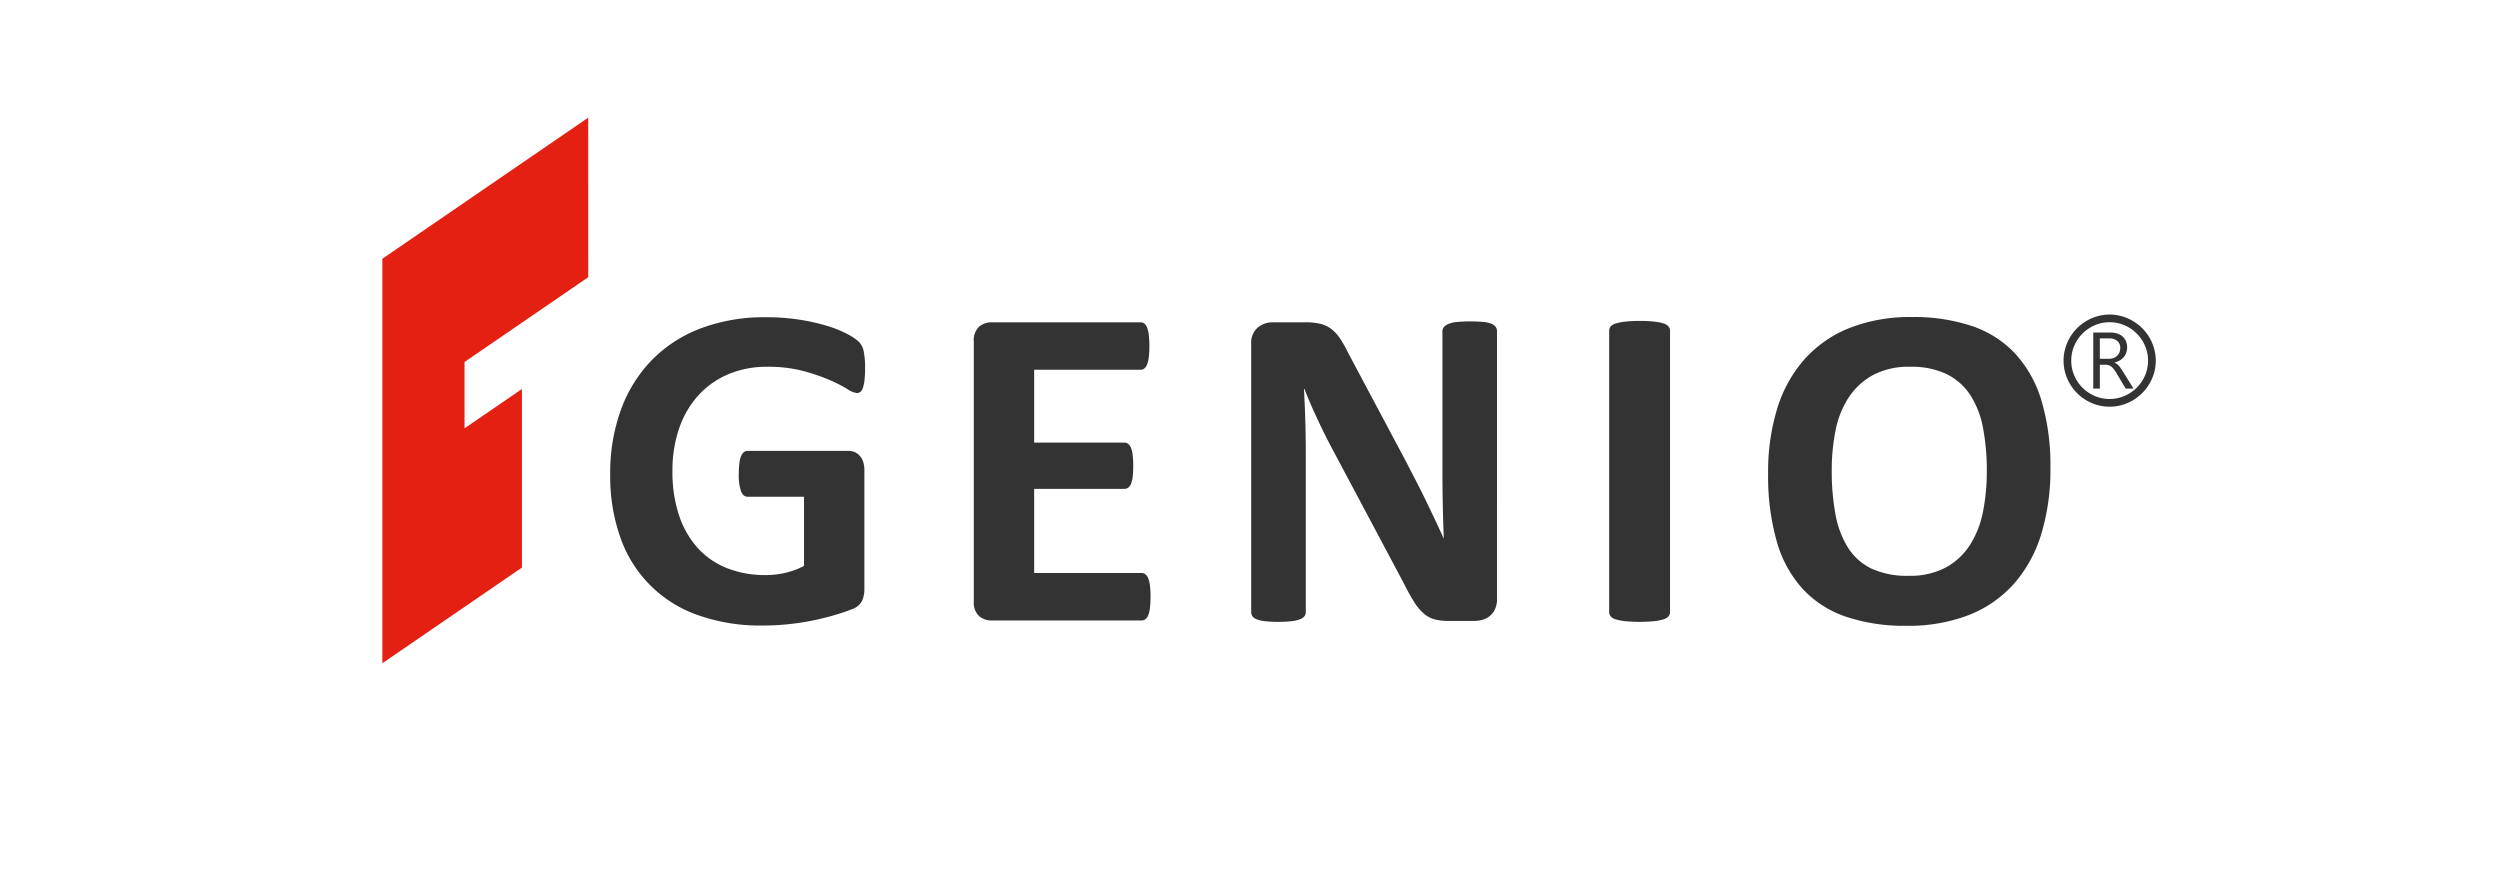 <svg xmlns="http://www.w3.org/2000/svg" width="170" height="60" viewBox="0 0 170 60"><defs><style>.a{fill:#e42013;}.b{fill:#333;}</style></defs><path class="a" d="M31.588,24.615l8.413-5.766L39.999,8,26,17.595V45.1c2.564-1.758,6.926-4.748,9.492-6.506V26.45l-3.903,2.675Z"/><path class="b" d="M58.825,25.067a6.812,6.812,0,0,1-.039.783,2.466,2.466,0,0,1-.11.525.59.59,0,0,1-.172.274.385.385,0,0,1-.243.078,1.528,1.528,0,0,1-.658-.282,9.807,9.807,0,0,0-1.206-.611,12.987,12.987,0,0,0-1.794-.611,9.31,9.31,0,0,0-2.421-.282,6.712,6.712,0,0,0-2.664.509,5.79,5.79,0,0,0-2.037,1.442,6.423,6.423,0,0,0-1.3,2.241,8.757,8.757,0,0,0-.454,2.891,9.278,9.278,0,0,0,.462,3.063,6.205,6.205,0,0,0,1.293,2.217,5.324,5.324,0,0,0,1.998,1.347,7.042,7.042,0,0,0,2.577.454,5.992,5.992,0,0,0,1.363-.157,4.992,4.992,0,0,0,1.254-.47v-4.7H50.835q-.282,0-.439-.353a3.232,3.232,0,0,1-.157-1.199,5.758,5.758,0,0,1,.039-.736,1.8,1.8,0,0,1,.117-.478.671.671,0,0,1,.188-.266.396.396,0,0,1,.251-.086h6.847a1.105,1.105,0,0,1,.447.086.975.975,0,0,1,.345.259A1.192,1.192,0,0,1,58.7,31.42a1.816,1.816,0,0,1,.078.556v8.069a1.927,1.927,0,0,1-.165.823,1.173,1.173,0,0,1-.674.556q-.509.204-1.261.423t-1.559.376q-.807.156-1.63.235t-1.653.078a12.681,12.681,0,0,1-4.348-.697,8.536,8.536,0,0,1-5.288-5.249,12.37,12.37,0,0,1-.705-4.317,12.537,12.537,0,0,1,.752-4.473,9.468,9.468,0,0,1,2.131-3.369,9.216,9.216,0,0,1,3.33-2.123,12.233,12.233,0,0,1,4.348-.736,14.665,14.665,0,0,1,2.397.18,13.564,13.564,0,0,1,1.888.439,7.44,7.44,0,0,1,1.34.556,3.384,3.384,0,0,1,.744.517,1.302,1.302,0,0,1,.305.619A5.547,5.547,0,0,1,58.825,25.067Z"/><path class="b" d="M78.236,40.579a6.175,6.175,0,0,1-.039.76,1.968,1.968,0,0,1-.117.494.631.631,0,0,1-.196.274.427.427,0,0,1-.259.086H67.44a1.281,1.281,0,0,1-.87-.306,1.252,1.252,0,0,1-.352-.995V23.218a1.253,1.253,0,0,1,.352-.995,1.281,1.281,0,0,1,.87-.305H77.562a.422.422,0,0,1,.251.078.609.609,0,0,1,.188.274,2.103,2.103,0,0,1,.117.501,6.339,6.339,0,0,1,.039.776,6.022,6.022,0,0,1-.039.744,1.966,1.966,0,0,1-.117.493.669.669,0,0,1-.188.274.394.394,0,0,1-.251.086H70.323v4.951H76.45a.43.43,0,0,1,.259.086.639.639,0,0,1,.196.266,1.844,1.844,0,0,1,.117.486,7.16,7.16,0,0,1,0,1.496,1.825,1.825,0,0,1-.117.478.575.575,0,0,1-.196.259.454.454,0,0,1-.259.078H70.323v5.719h7.301a.429.429,0,0,1,.259.086.634.634,0,0,1,.196.274,1.968,1.968,0,0,1,.117.494A6.18,6.18,0,0,1,78.236,40.579Z"/><path class="b" d="M101.798,40.751a1.562,1.562,0,0,1-.125.642,1.358,1.358,0,0,1-.337.47,1.296,1.296,0,0,1-.501.274,2.063,2.063,0,0,1-.588.086H98.492a3.601,3.601,0,0,1-.948-.11,1.882,1.882,0,0,1-.736-.4,3.496,3.496,0,0,1-.65-.783,14.571,14.571,0,0,1-.705-1.277l-5.045-9.48q-.438-.846-.893-1.825t-.815-1.904h-.031q.062,1.128.094,2.248t.031,2.311V41.613a.488.488,0,0,1-.086.282.639.639,0,0,1-.298.211,2.367,2.367,0,0,1-.572.133,7.408,7.408,0,0,1-.924.047,7.246,7.246,0,0,1-.909-.047,2.231,2.231,0,0,1-.564-.133.59.59,0,0,1-.282-.211.519.519,0,0,1-.078-.282V23.39a1.372,1.372,0,0,1,.431-1.105,1.574,1.574,0,0,1,1.058-.368h2.209a4.21,4.21,0,0,1,1.003.102,2.07,2.07,0,0,1,.729.337,2.62,2.62,0,0,1,.603.65,8.337,8.337,0,0,1,.58,1.026L95.64,31.444q.344.674.682,1.324t.65,1.3q.314.651.611,1.277t.58,1.254h.016q-.047-1.096-.07-2.288t-.024-2.272V22.529a.46.46,0,0,1,.094-.282.753.753,0,0,1,.313-.219,2.071,2.071,0,0,1,.58-.133,8.925,8.925,0,0,1,.924-.039,8.554,8.554,0,0,1,.893.039,1.768,1.768,0,0,1,.556.133.637.637,0,0,1,.274.219.52.52,0,0,1,.078.282Z"/><path class="b" d="M113.562,41.628a.433.433,0,0,1-.102.282.712.712,0,0,1-.337.204,3.273,3.273,0,0,1-.627.125,10.637,10.637,0,0,1-1.998,0,3.284,3.284,0,0,1-.635-.125.713.713,0,0,1-.337-.204.434.434,0,0,1-.102-.282V22.482a.436.436,0,0,1,.102-.282.722.722,0,0,1,.345-.204,3.504,3.504,0,0,1,.635-.125,8.541,8.541,0,0,1,.987-.047,8.716,8.716,0,0,1,1.003.047,3.305,3.305,0,0,1,.627.125.719.719,0,0,1,.337.204.435.435,0,0,1,.102.282Z"/><path class="b" d="M139.428,31.82a15.009,15.009,0,0,1-.627,4.513,9.095,9.095,0,0,1-1.865,3.377,8.024,8.024,0,0,1-3.063,2.115,11.335,11.335,0,0,1-4.223.729,12.47,12.47,0,0,1-4.129-.619,7.155,7.155,0,0,1-2.938-1.888,8.082,8.082,0,0,1-1.763-3.228,16.234,16.234,0,0,1-.588-4.638,14.554,14.554,0,0,1,.627-4.426,9.044,9.044,0,0,1,1.865-3.345,8.146,8.146,0,0,1,3.063-2.115,11.276,11.276,0,0,1,4.238-.736,12.396,12.396,0,0,1,4.066.611,7.153,7.153,0,0,1,2.946,1.88,8.186,8.186,0,0,1,1.786,3.204A15.424,15.424,0,0,1,139.428,31.82Zm-4.325.219a15.514,15.514,0,0,0-.251-2.906,6.25,6.25,0,0,0-.854-2.241,4.079,4.079,0,0,0-1.606-1.442,5.51,5.51,0,0,0-2.507-.509,5.13,5.13,0,0,0-2.538.572,4.67,4.67,0,0,0-1.645,1.528,6.319,6.319,0,0,0-.885,2.233,13.602,13.602,0,0,0-.259,2.703,16.152,16.152,0,0,0,.251,2.985,6.417,6.417,0,0,0,.846,2.264,3.891,3.891,0,0,0,1.598,1.434,5.697,5.697,0,0,0,2.523.494,5.185,5.185,0,0,0,2.538-.564,4.544,4.544,0,0,0,1.645-1.536,6.478,6.478,0,0,0,.885-2.264A14.004,14.004,0,0,0,135.103,32.039Z"/><path class="b" d="M140.322,24.524a2.982,2.982,0,0,1,.114-.826,3.173,3.173,0,0,1,2.191-2.195,3.04,3.04,0,0,1,1.652,0,3.192,3.192,0,0,1,1.386.811,3.117,3.117,0,0,1,.495.636,3.212,3.212,0,0,1,.319.748,3.057,3.057,0,0,1,0,1.654,3.228,3.228,0,0,1-.319.746,3.116,3.116,0,0,1-.495.636,3.205,3.205,0,0,1-.638.492,3.141,3.141,0,0,1-.748.317,3.11,3.11,0,0,1-1.654,0,3.157,3.157,0,0,1-2.191-2.193A3.053,3.053,0,0,1,140.322,24.524Zm.524,0a2.529,2.529,0,0,0,.205,1.012,2.627,2.627,0,0,0,1.39,1.39,2.589,2.589,0,0,0,2.024-.002,2.695,2.695,0,0,0,.832-.562,2.66,2.66,0,0,0,.564-.829,2.561,2.561,0,0,0,.112-1.701,2.677,2.677,0,0,0-.266-.623,2.594,2.594,0,0,0-.412-.53,2.703,2.703,0,0,0-.53-.41,2.598,2.598,0,0,0-.621-.264,2.558,2.558,0,0,0-.691-.093,2.503,2.503,0,0,0-1.012.207,2.64,2.64,0,0,0-1.39,1.392A2.529,2.529,0,0,0,140.846,24.524Zm4.234,1.901h-.532l-.638-1.069a2.157,2.157,0,0,0-.171-.255,1.012,1.012,0,0,0-.169-.171.57.57,0,0,0-.186-.098.797.797,0,0,0-.226-.029H142.79v1.622h-.448V22.61h1.141a1.633,1.633,0,0,1,.46.061,1.013,1.013,0,0,1,.368.19.902.902,0,0,1,.245.319,1.04,1.04,0,0,1,.089.444,1.057,1.057,0,0,1-.061.365.976.976,0,0,1-.438.52,1.399,1.399,0,0,1-.351.142v.013a.765.765,0,0,1,.167.097,1.033,1.033,0,0,1,.135.129,1.413,1.413,0,0,1,.127.169c.041.063.088.136.141.217Zm-2.29-3.414v1.386h.609a.919.919,0,0,0,.311-.05.709.709,0,0,0,.245-.146.675.675,0,0,0,.163-.233.769.769,0,0,0,.059-.306.601.601,0,0,0-.199-.477.849.849,0,0,0-.575-.173Z"/></svg>